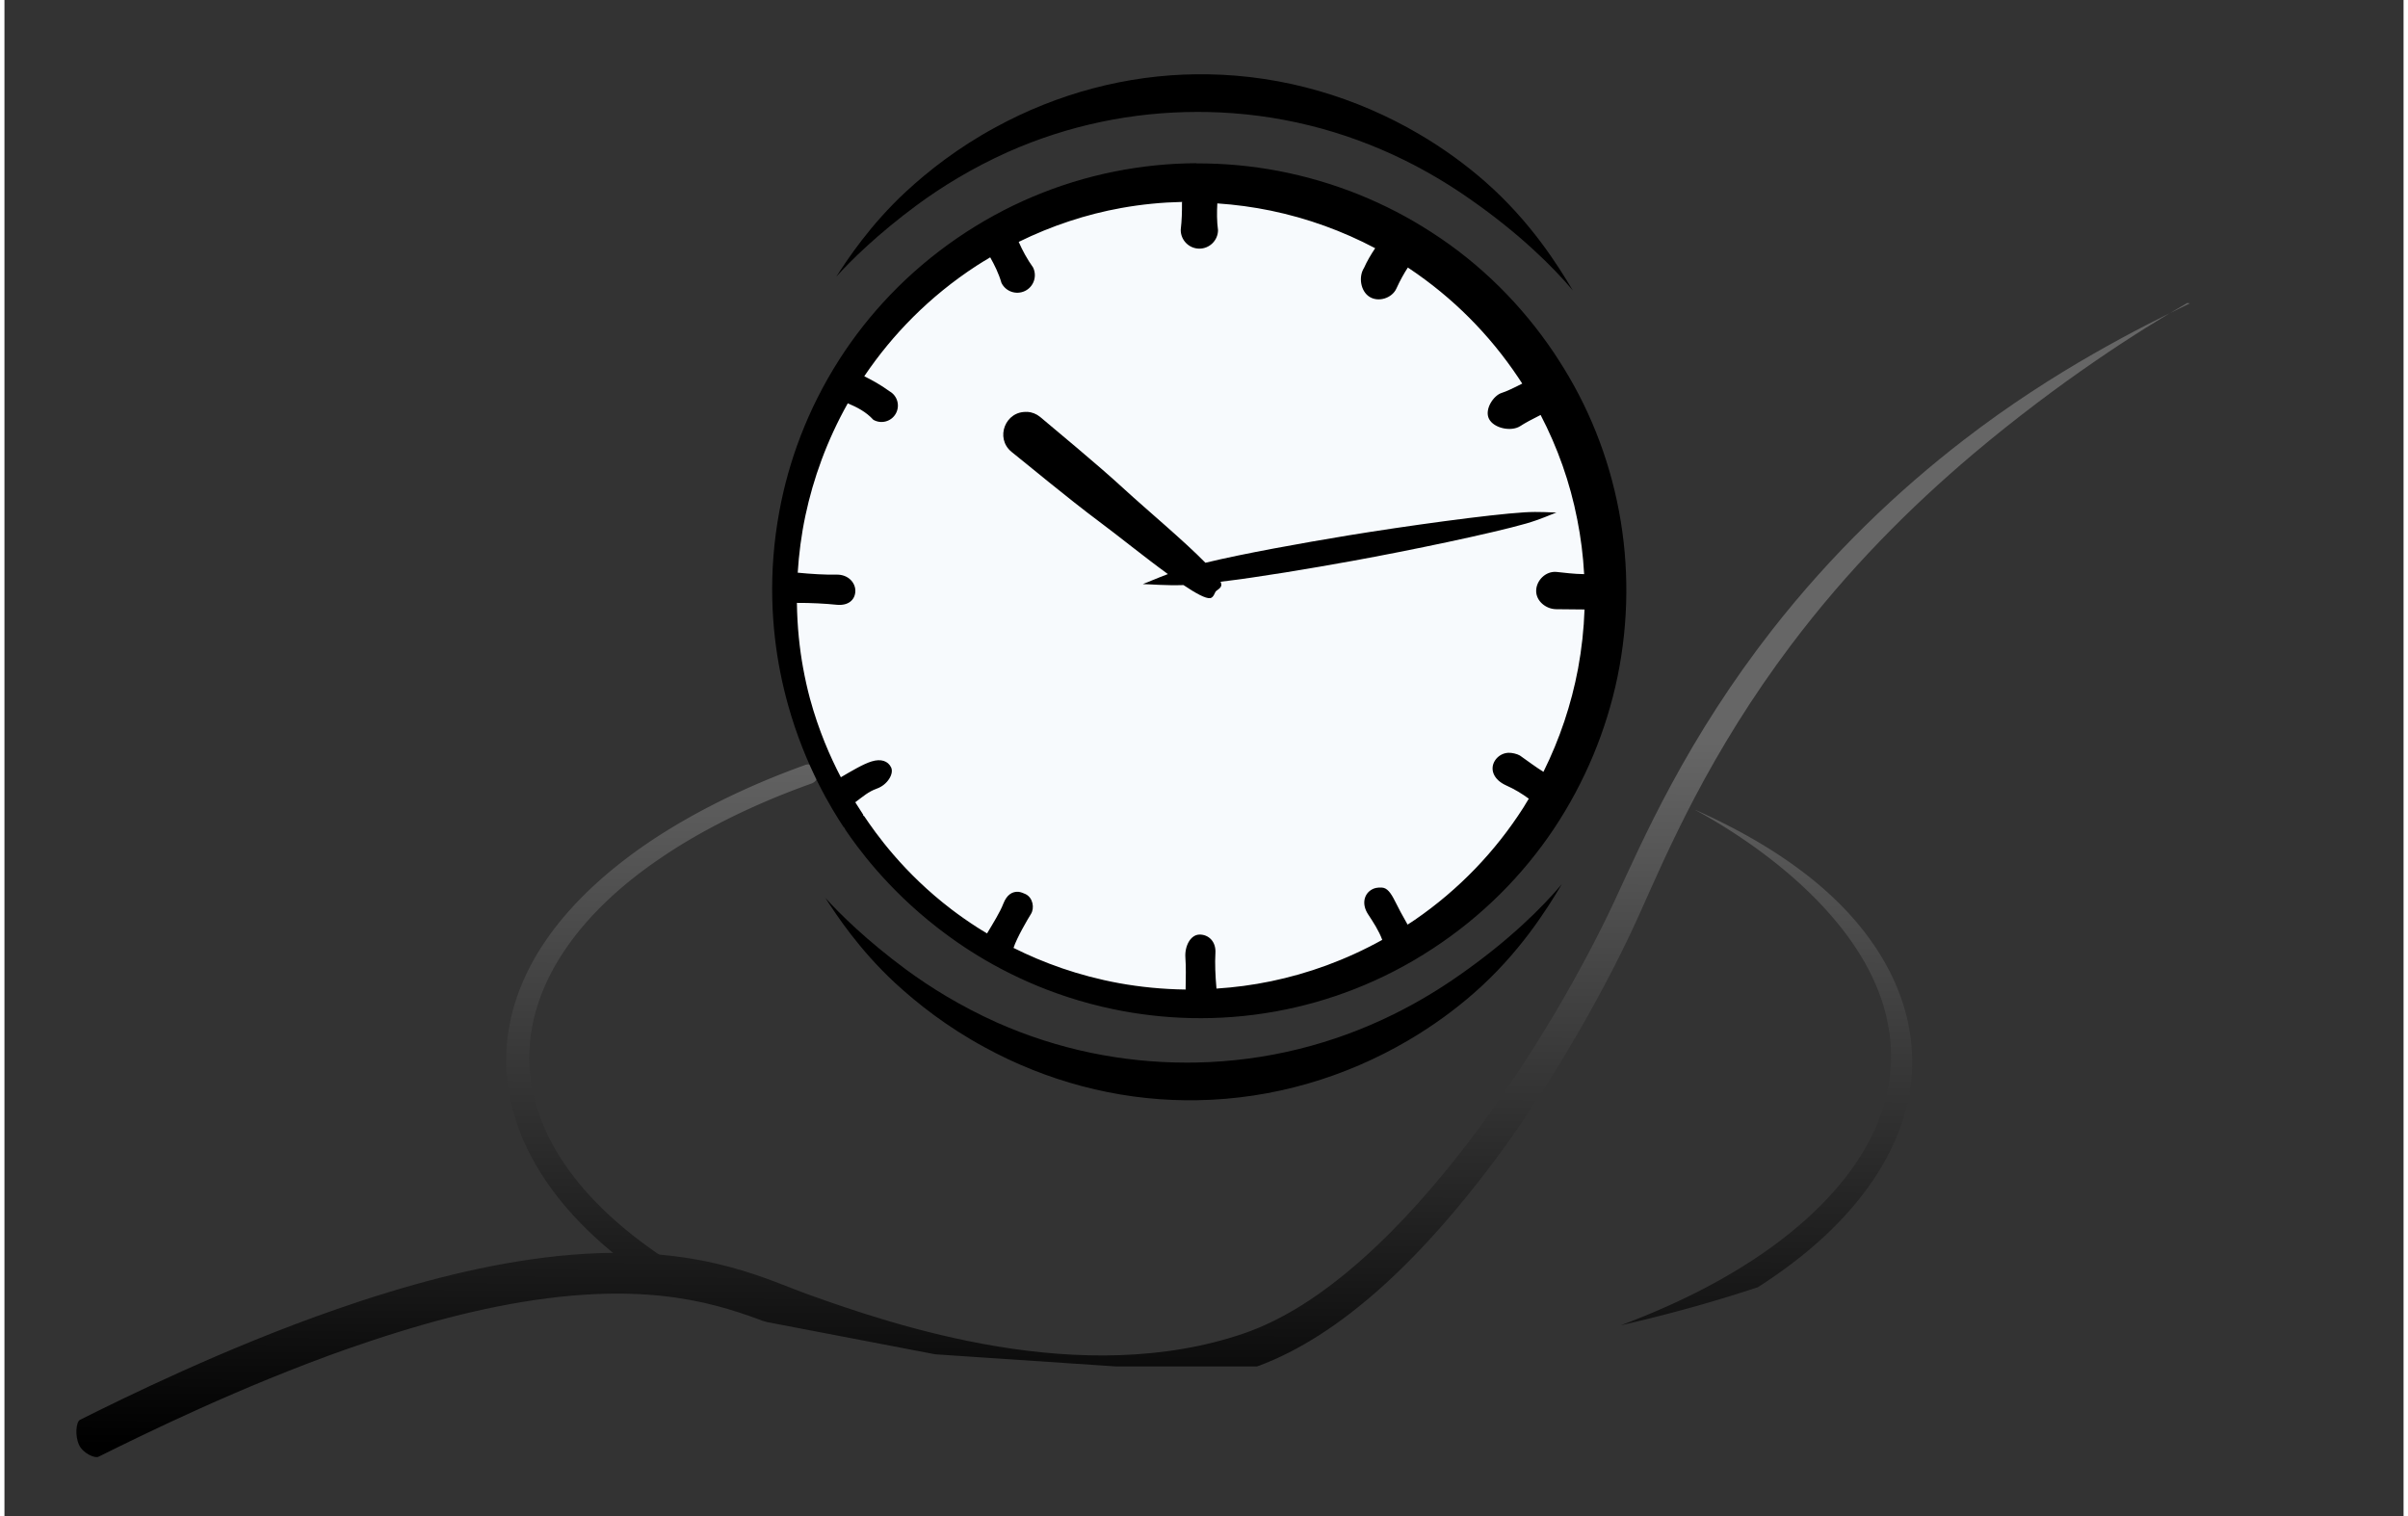 <?xml version="1.0" encoding="UTF-8"?>
<svg width="32.4mm" height="20.4mm" version="1.1" viewBox="0 0 122 77.1" xmlns="http://www.w3.org/2000/svg" xmlns:xlink="http://www.w3.org/1999/xlink">
 <rect x="0" y="0" width="122" height="77.1" fill="#333333" stroke="none"/>
 <defs>
  <linearGradient id="linearGradient1107">
   <stop offset="0"/>
   <stop style="stop-color:#666" offset="1"/>
  </linearGradient>
  <linearGradient id="linearGradient30342" x1="5.92" x2="6.11" y1="72.1" y2="35.9" gradientUnits="userSpaceOnUse" xlink:href="#linearGradient1107"/>
  <linearGradient id="linearGradient30348" x1="5.92" x2="6.11" y1="72.1" y2="35.9" gradientUnits="userSpaceOnUse">
   <stop style="stop-color:#676767" offset="0"/>
   <stop style="stop-color:#4182ca" offset="1"/>
  </linearGradient>
 </defs>
 <g transform="translate(0 1.41)" style="fill:url(#linearGradient30348)">
  <path d="m111 14c-2.37 1.35-6.49 3.97-10.9 7.69-3.19 2.7-6.37 5.88-9.26 9.72-1.97 2.62-3.56 5.21-4.9 7.76-1.21 2.31-2.05 4.24-2.81 5.94-0.699 1.56-1.72 3.59-3 5.82-0.473 0.821-0.98 1.67-1.52 2.53-0.829 1.32-1.82 2.8-2.96 4.32-1.57 2.09-3.48 4.35-5.63 6.28-0.994 0.889-2.05 1.72-3.16 2.43-1.01 0.643-2.06 1.19-3.16 1.59h-7.19l-9.18-0.617-8.56-1.64-0.217-0.064c-0.068-0.025-0.128-0.049-0.197-0.074-0.663-0.244-1.36-0.478-2.13-0.682-1.75-0.461-3.74-0.707-6.16-0.602-3.25 0.141-6.69 0.894-10 1.92-0.913 0.28-1.78 0.571-2.59 0.854-5.44 1.91-10.5 4.41-12.7 5.5-0.186 0.085-0.788-0.174-0.989-0.616-0.201-0.442-0.152-1.14 0.047-1.26 2.2-1.1 7.39-3.66 13-5.61 0.828-0.289 1.72-0.587 2.67-0.875 3.44-1.05 7.07-1.85 10.6-1.99 2.62-0.106 4.81 0.17 6.77 0.695 0.86 0.23 1.62 0.492 2.31 0.754 0.659 0.247 1.24 0.488 1.76 0.672 1.02 0.365 2.44 0.865 4.09 1.35 1.61 0.472 3.47 0.939 5.47 1.27 1.99 0.327 4.09 0.513 6.21 0.441 2.16-0.073 4.29-0.413 6.3-1.1 1.01-0.346 2.01-0.846 2.99-1.46 1.01-0.638 2-1.4 2.94-2.23 2.05-1.8 3.9-3.95 5.45-5.97 1.12-1.46 2.1-2.9 2.93-4.18 0.538-0.831 1.04-1.65 1.52-2.45 1.28-2.17 2.3-4.14 3-5.64 0.777-1.67 1.65-3.64 2.92-5.99 1.4-2.59 3.07-5.23 5.14-7.88 3.03-3.87 6.38-7.06 9.73-9.64 4.61-3.56 9.09-5.78 11.5-6.95z" style="fill:url(#linearGradient30342)"/>
  <path d="m84 19.1c3.09 0.816 6.82 2 10.6 3.71 3.91 1.77 7.52 3.95 10.4 6.53 2.79 2.46 4.71 5.09 5.77 7.75 0.183 0.458 0.34 0.913 0.47 1.36 0.259 0.894 0.425 1.81 0.49 2.73 0.095 1.36-0.027 2.75-0.398 4.16-0.361 1.38-0.948 2.73-1.76 4.06-0.793 1.3-1.8 2.57-3.02 3.79-2.37 2.39-5.54 4.61-9.43 6.56-7.51 3.76-17.6 6.45-29.2 7.22-0.106 7e-3 -0.211 0.014-0.317 0.021-10.4 0.663-21.6-0.242-31.7-3.15-4.71-1.35-8.98-3.09-12.6-5.14-3.71-2.1-6.66-4.47-8.78-7.03-1.1-1.33-1.93-2.66-2.53-3.96-0.63-1.37-1-2.71-1.16-4.01-0.175-1.4-0.106-2.74 0.146-4.01 0.281-1.42 0.789-2.75 1.44-3.97 0.403-0.761 0.858-1.48 1.34-2.14 1.42-1.96 3.26-3.74 5.34-5.31 4.16-3.14 8.79-5.11 11.5-6.16 0.711-0.274 0.302-1.34-0.41-1.07-2.76 1.06-7.5 3.1-11.8 6.33-2.15 1.62-4.07 3.47-5.59 5.53-0.517 0.701-1.01 1.46-1.45 2.26-0.708 1.29-1.29 2.72-1.62 4.27-0.304 1.39-0.414 2.87-0.256 4.42 0.147 1.44 0.524 2.93 1.18 4.45 0.624 1.44 1.5 2.9 2.65 4.35 2.21 2.79 5.29 5.34 9.11 7.57 3.75 2.19 8.13 4.03 12.9 5.47 10.3 3.09 21.8 4.08 32.4 3.38 0.108-7e-3 0.216-0.014 0.324-0.022 11.8-0.819 22.2-3.67 29.9-7.71 3.99-2.09 7.27-4.49 9.72-7.09 1.26-1.34 2.3-2.73 3.12-4.15 0.834-1.46 1.42-2.96 1.77-4.47 0.355-1.56 0.436-3.08 0.284-4.55-0.104-1-0.316-1.98-0.622-2.93-0.155-0.479-0.337-0.96-0.546-1.44-1.22-2.78-3.31-5.44-6.23-7.87-3.05-2.55-6.77-4.65-10.7-6.34-3.81-1.62-7.56-2.72-10.7-3.47-1.45-0.351-1.48-0.307-0.047 0.07z" style="fill:url(#linearGradient30342)"/>
  <path d="m40.7 37.5c-1.47 0.529-4.74 1.79-7.85 3.87-0.067 0.045-0.133 0.089-0.199 0.135-1.62 1.11-3.52 2.67-4.96 4.68-1.13 1.58-1.96 3.43-2.14 5.51-0.158 1.83 0.207 3.79 1.27 5.77 1 1.87 2.55 3.62 4.59 5.21 0.528 0.413 1.09 0.812 1.68 1.2a51.1 26 0 0 0 7.09 2.02c-0.347-0.133-0.703-0.258-1.04-0.398-2.67-1.11-5.01-2.41-6.91-3.87-1.94-1.48-3.38-3.08-4.31-4.75-0.982-1.76-1.33-3.48-1.21-5.09 0.126-1.83 0.837-3.51 1.86-4.99 1.31-1.9 3.08-3.39 4.65-4.47 0.064-0.044 0.128-0.088 0.191-0.131 3-2.03 6.18-3.24 7.63-3.76a0.5 0.5 0 0 0-0.34-0.941zm45.3 2.29c1.4 0.757 4.01 2.35 6.21 4.62 0.395 0.408 0.773 0.836 1.13 1.28 0.824 1.03 1.61 2.27 2.1 3.7 0.271 0.794 0.448 1.64 0.488 2.53 0.037 0.808-0.038 1.65-0.258 2.52-0.402 1.59-1.29 3.28-2.85 4.97-1.46 1.59-3.41 3.08-5.82 4.4-1.46 0.804-3.08 1.53-4.81 2.18a51.1 26 0 0 0 6.98-1.94c1.81-1.16 3.35-2.43 4.57-3.8 1.65-1.85 2.61-3.73 3.03-5.55 0.224-0.986 0.283-1.94 0.213-2.85-0.076-0.996-0.308-1.93-0.639-2.79-0.592-1.54-1.5-2.84-2.42-3.87-0.398-0.446-0.822-0.865-1.26-1.26-2.42-2.17-5.25-3.51-6.67-4.15z" style="fill:url(#linearGradient30342)"/>
 </g>
 <g transform="matrix(1.15 0 0 1.15 157 -178)" style="stroke-width:.872">
  <path transform="matrix(.991 -.136 -.121 -.993 0 0)" d="m-123-179c0.567-0.819 1.62-2.15 3.17-3.64 0.962-0.92 2.19-1.93 3.71-2.87 2.53-1.55 5.27-2.5 8.09-2.89 0.147-0.02 0.296-0.039 0.446-0.057 3.09-0.36 6.1-0.015 8.91 0.927 1.16 0.389 2.19 0.847 3.1 1.32 2.33 1.2 3.99 2.46 4.98 3.37-0.775-0.99-2.21-2.76-4.45-4.25-0.893-0.593-1.95-1.18-3.15-1.68-2.92-1.22-6.22-1.75-9.58-1.34-0.163 0.02-0.325 0.041-0.485 0.065-3.07 0.45-6.01 1.68-8.54 3.53-1.53 1.11-2.71 2.31-3.59 3.36-1.4 1.68-2.2 3.31-2.61 4.16z"/>
  <ellipse cx="-83.9" cy="181" rx="18.1" ry="18.1" style="fill:#f7fafd"/>
  <path transform="matrix(.991 .136 -.121 .993 0 0)" d="m-78.8 179c0.567-0.819 1.62-2.15 3.17-3.64 0.962-0.92 2.19-1.93 3.71-2.87 2.53-1.55 5.27-2.5 8.09-2.89 0.147-0.02 0.296-0.039 0.446-0.057 3.09-0.36 6.1-0.015 8.91 0.927 1.16 0.389 2.19 0.847 3.1 1.32 2.33 1.2 3.99 2.46 4.98 3.37-0.775-0.99-2.21-2.76-4.45-4.25-0.893-0.593-1.95-1.18-3.15-1.68-2.92-1.22-6.22-1.75-9.58-1.34-0.163 0.02-0.325 0.041-0.485 0.065-3.07 0.45-6.01 1.68-8.54 3.53-1.53 1.11-2.71 2.31-3.59 3.36-1.4 1.68-2.2 3.31-2.61 4.16z"/>
  <path d="m-83.8 162c-1.22 5e-3 -2.44 0.128-3.66 0.373-2.46 0.496-4.8 1.48-6.92 2.93-2.23 1.53-3.95 3.39-5.22 5.37-1.42 2.22-2.25 4.53-2.65 6.69-0.525 2.8-0.337 5.27 0.037 7.16 0.102 0.517 0.219 0.99 0.338 1.42 0.762 2.74 1.96 4.66 2.47 5.43 0.014 0.011 0.028 0.02 0.043 0.029 0.003 0.017 0.006 0.033 0.01 0.049 0.517 0.768 1.84 2.61 4.08 4.35 0.35 0.273 0.745 0.561 1.18 0.852 1.61 1.07 3.82 2.18 6.61 2.76 2.15 0.446 4.6 0.565 7.19 0.094 2.3-0.419 4.69-1.3 6.95-2.79 2.15-1.41 3.95-3.21 5.34-5.29 1.37-2.06 2.32-4.35 2.81-6.72 0.502-2.44 0.514-4.93 0.066-7.31-0.458-2.44-1.38-4.71-2.68-6.71-0.065-0.102-0.131-0.203-0.199-0.305-1.4-2.08-3.21-3.91-5.4-5.32-2.03-1.32-4.33-2.25-6.78-2.72-1.19-0.226-2.41-0.339-3.63-0.334zm-0.652 1.74c3e-3 0.392-6e-3 0.789-0.055 1.2-7e-3 0.455 0.356 0.83 0.811 0.838 0.455 7e-3 0.83-0.356 0.838-0.811-0.055-0.411-0.052-0.804-0.031-1.19 0.798 0.054 1.59 0.161 2.37 0.322 1.63 0.338 3.18 0.904 4.61 1.66-0.188 0.282-0.359 0.569-0.492 0.869-0.253 0.395-0.155 1.03 0.24 1.28 0.396 0.252 0.997 0.062 1.19-0.365 0.169-0.371 0.337-0.668 0.506-0.928 0.013 9e-3 0.028 0.017 0.041 0.025 1.95 1.3 3.57 2.94 4.83 4.82 0.061 0.091 0.121 0.182 0.18 0.273 2e-3 4e-3 5e-3 0.01 7e-3 0.014-0.368 0.19-0.714 0.352-0.904 0.41-0.368 0.112-0.777 0.736-0.564 1.15 0.213 0.418 0.983 0.577 1.38 0.32 0.207-0.136 0.543-0.317 0.902-0.494 0.745 1.43 1.3 2.98 1.62 4.62 0.158 0.795 0.26 1.6 0.305 2.42-0.478-6e-3 -0.876-0.064-1.22-0.098-0.482-0.046-0.899 0.38-0.902 0.836-3e-3 0.455 0.434 0.809 0.889 0.812 0.531 4e-3 0.858 8e-3 1.25 0.012-0.03 0.87-0.124 1.74-0.287 2.62-0.295 1.57-0.809 3.11-1.53 4.56-0.336-0.208-0.674-0.462-1.04-0.721-0.127-0.076-0.362-0.128-0.51-0.121-0.049 2e-3 -0.099 0.01-0.146 0.021-0.193 0.049-0.359 0.172-0.461 0.344-0.212 0.356-0.066 0.82 0.514 1.08 0.36 0.16 0.691 0.361 0.996 0.584-0.082 0.136-0.162 0.274-0.248 0.408-1.23 1.92-2.84 3.61-4.79 4.95-0.107 0.073-0.215 0.14-0.322 0.211-0.226-0.392-0.416-0.752-0.553-1.03-0.192-0.385-0.354-0.595-0.58-0.607-0.226-0.012-0.339 0.029-0.424 0.072-0.357 0.18-0.497 0.641-0.189 1.11 0.224 0.342 0.478 0.726 0.625 1.13-1.62 0.898-3.28 1.49-4.92 1.83-0.818 0.17-1.62 0.273-2.41 0.324-0.052-0.574-0.074-1.13-0.047-1.57 0.033-0.534-0.328-0.831-0.715-0.818-0.386 0.013-0.65 0.506-0.613 1.02 0.03 0.415 0.019 0.872 0.01 1.41-1.02-0.013-2.01-0.112-2.94-0.281-1.81-0.331-3.37-0.908-4.67-1.56 0.146-0.45 0.621-1.26 0.771-1.5 0.159-0.253 0.099-0.708-0.234-0.877-0.079-0.041-0.228-0.096-0.316-0.103-0.273-0.021-0.517 0.124-0.674 0.529-0.145 0.374-0.436 0.839-0.717 1.31-0.15-0.09-0.301-0.179-0.441-0.27-0.419-0.269-0.795-0.536-1.13-0.791-2.14-1.63-3.37-3.39-3.86-4.12-0.013-9e-3 -0.026-0.018-0.039-0.025-0.003-0.017-0.006-0.033-0.01-0.049-0.089-0.133-0.22-0.341-0.348-0.545 0.351-0.259 0.576-0.469 0.963-0.607 0.458-0.164 0.758-0.653 0.621-0.936-0.137-0.283-0.447-0.39-0.861-0.262-0.377 0.117-0.872 0.415-1.36 0.699-0.47-0.899-0.985-2.07-1.37-3.49-0.109-0.406-0.211-0.856-0.301-1.35-0.154-0.845-0.259-1.81-0.273-2.87 0.603-4e-3 1.28 0.033 1.75 0.082 0.528 0.055 0.818-0.218 0.834-0.59 0.016-0.372-0.304-0.755-0.838-0.742-0.477 0.011-1.12-0.027-1.71-0.086 0.051-0.809 0.156-1.66 0.344-2.54 0.342-1.61 0.942-3.3 1.87-4.95 0.406 0.173 0.802 0.37 1.13 0.729 0.347 0.2 0.791 0.08 0.99-0.268 0.199-0.348 0.079-0.791-0.27-0.99-0.403-0.294-0.762-0.486-1.12-0.668 9e-3 -0.012 0.015-0.025 0.024-0.037 1.22-1.8 2.85-3.49 4.94-4.85 0.199-0.129 0.401-0.25 0.604-0.371 0.191 0.342 0.372 0.699 0.498 1.13 0.187 0.384 0.651 0.544 1.04 0.357 0.385-0.187 0.546-0.652 0.357-1.04-0.261-0.367-0.466-0.746-0.635-1.13 1.45-0.712 2.98-1.22 4.54-1.5 0.895-0.161 1.79-0.248 2.69-0.268z"/>
  <path d="m-91.3 173c-0.96-0.057-1.43 1.15-0.695 1.76 0.646 0.513 2.49 2.05 3.87 3.08 0.827 0.613 2.03 1.59 3.05 2.33-0.491 0.185-0.9 0.364-1.11 0.443 0.312 4e-3 1.01 0.069 1.8 0.043 0.548 0.369 0.984 0.605 1.18 0.578 0.15-0.021 0.205-0.249 0.246-0.299 0.041-0.05 0.256-0.147 0.248-0.299-2e-3 -0.036-0.014-0.079-0.035-0.127 1.71-0.205 3.96-0.583 5.84-0.924 2.52-0.456 6.17-1.22 7.67-1.65 0.638-0.184 1.11-0.405 1.34-0.486-0.237-1e-3 -0.761-0.051-1.42-0.01-1.56 0.097-5.25 0.606-7.78 1.02-2.08 0.344-4.62 0.799-6.32 1.21-0.94-0.963-2.59-2.34-3.56-3.23-1.27-1.17-3.13-2.69-3.75-3.22-0.162-0.133-0.363-0.212-0.572-0.225z"/>
 </g>
</svg>
